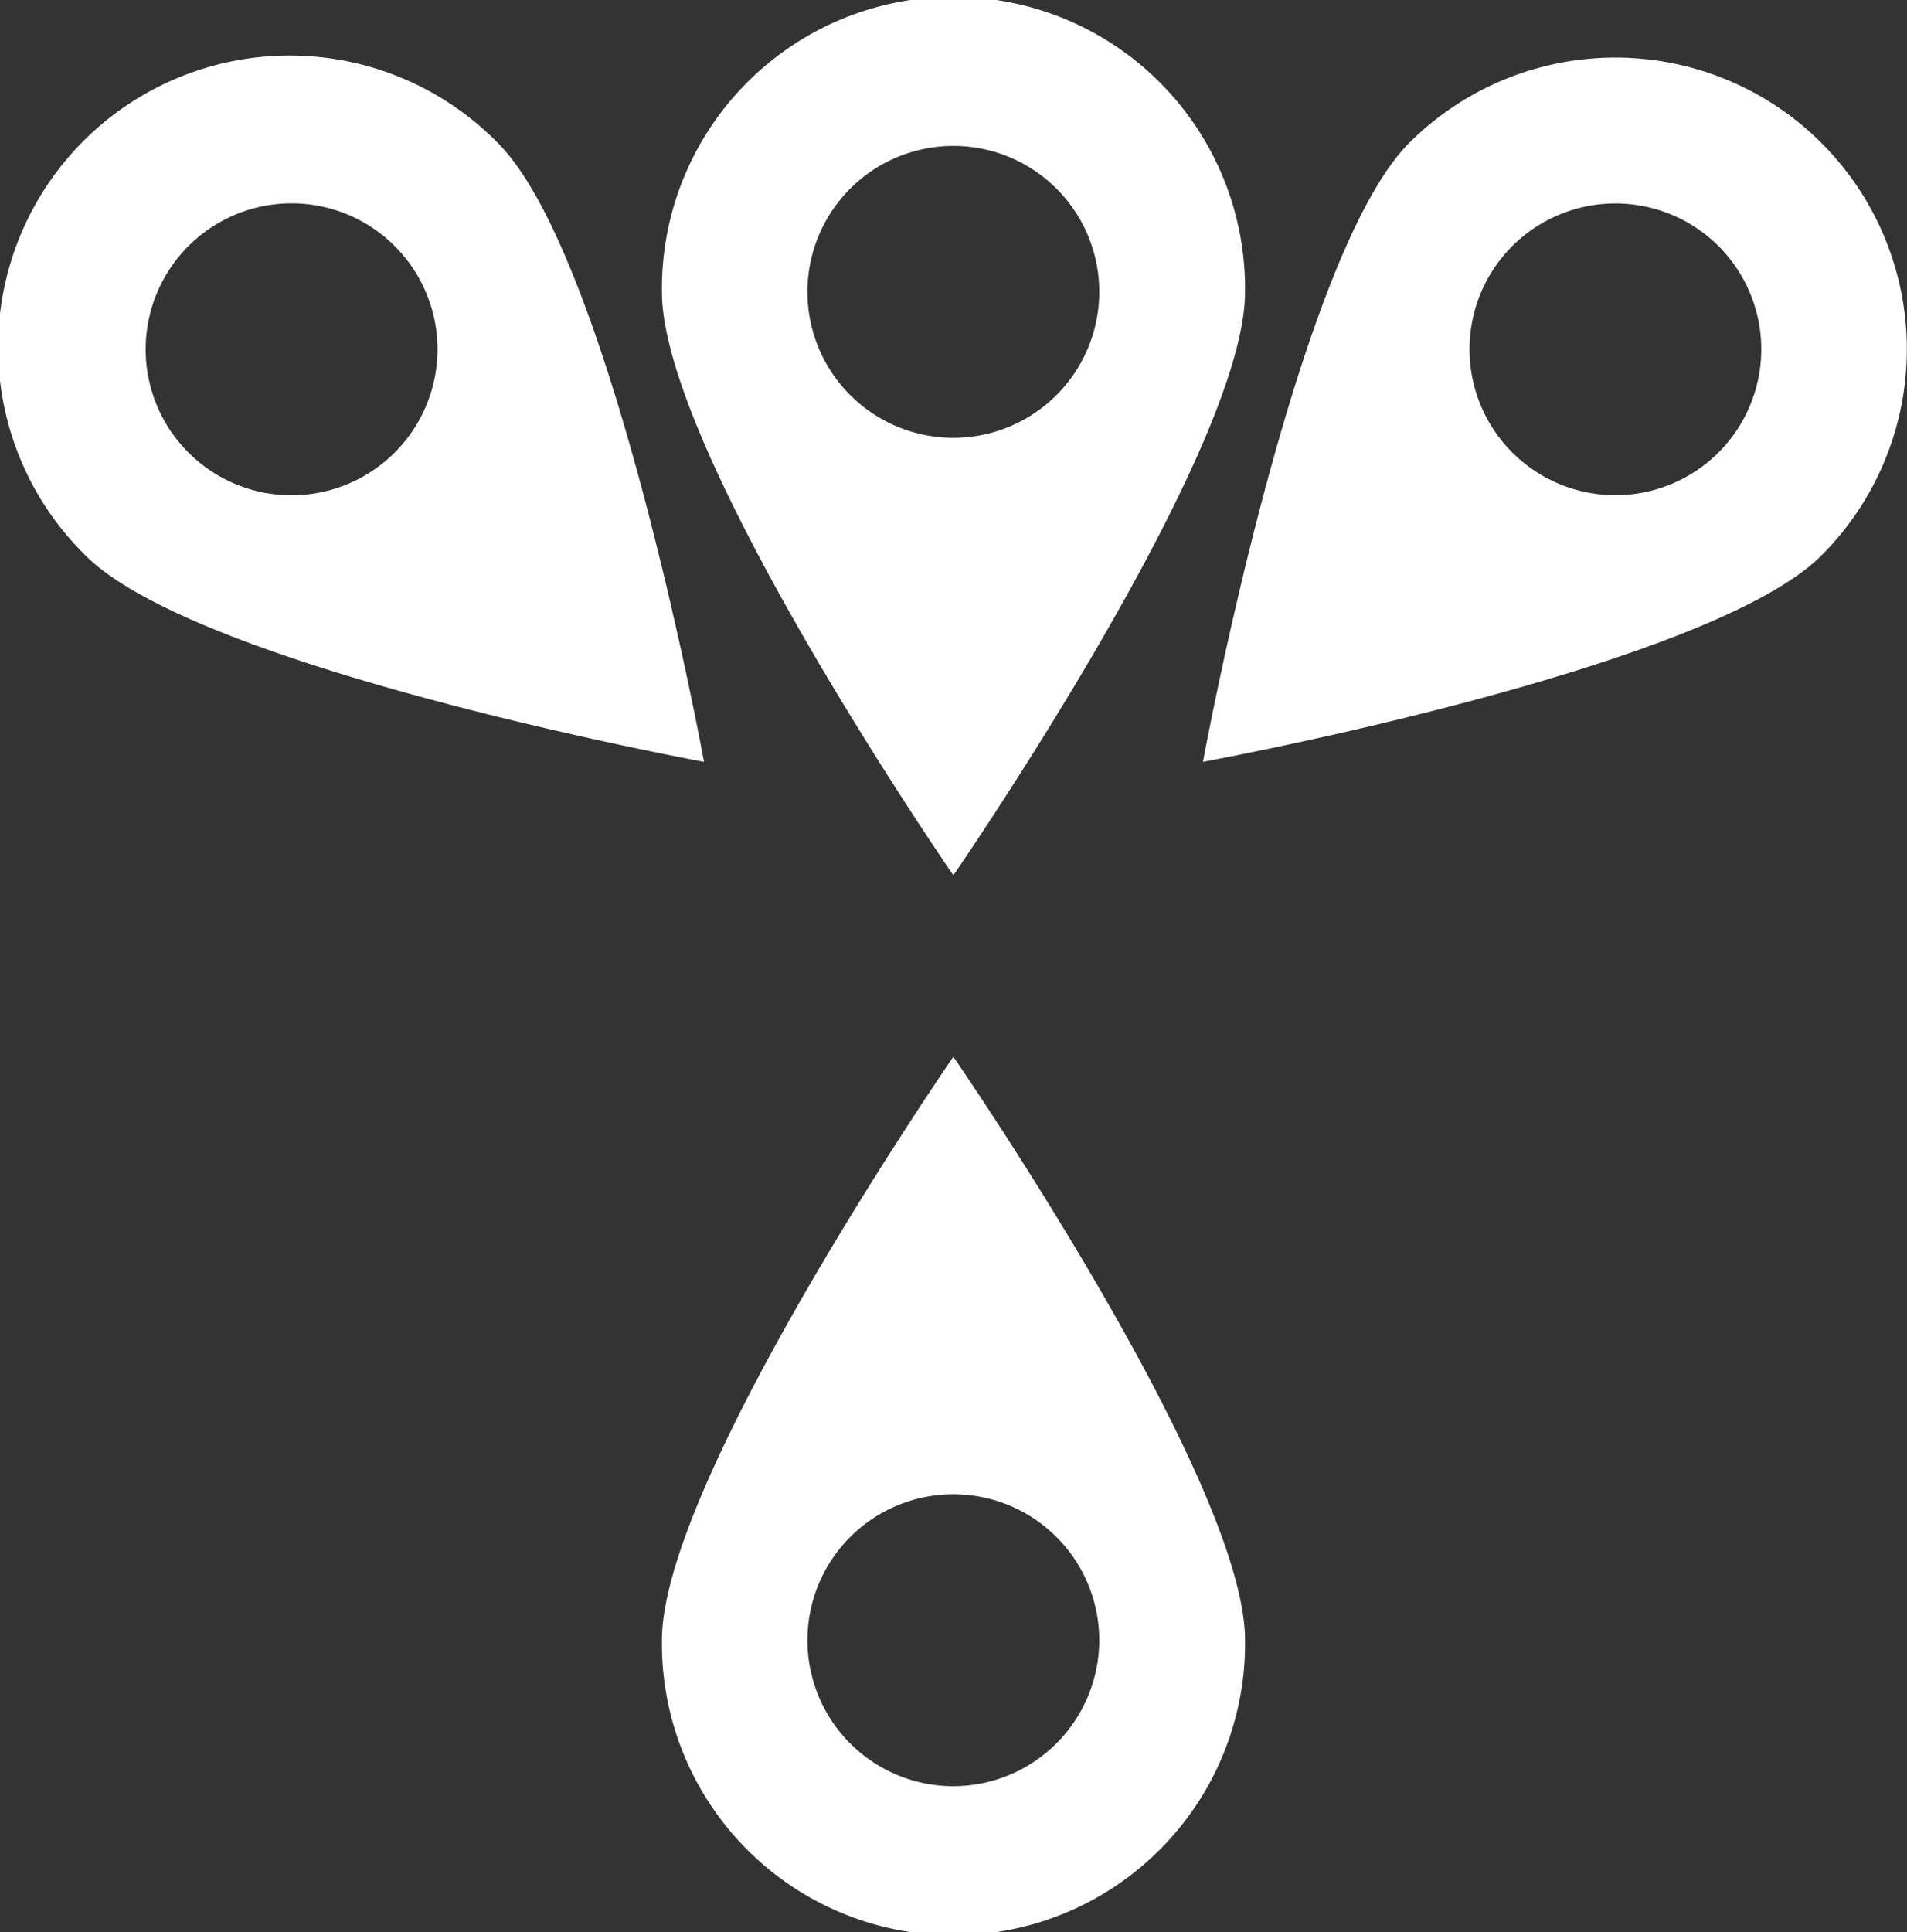 <svg id="Capa_1" data-name="Capa 1" xmlns="http://www.w3.org/2000/svg" viewBox="0 0 488.68 494.96"><rect x="0" y="0" width="488.68" height="494.96" fill="#333333" stroke="none"/><path d="M319.05,74.77a74.72,74.72,0,1,0-149.43,0c0,41.22,74.68,149.46,74.68,149.46S319.05,116,319.05,74.77Zm-37.36,0A37.39,37.39,0,1,1,244.3,37.38,37.38,37.38,0,0,1,281.69,74.77Z" style="fill:#fff"/><path d="M127.58,36.63A74.72,74.72,0,1,0,21.91,142.29c29.15,29.16,158.5,52.88,158.5,52.88S156.73,65.78,127.58,36.63ZM101.16,63.05a37.39,37.39,0,1,1-52.88,0A37.38,37.38,0,0,1,101.16,63.05Z" style="fill:#fff"/><path d="M308.27,195.17s129.35-23.72,158.49-52.88A74.71,74.71,0,1,0,361.1,36.63C332,65.78,308.27,195.17,308.27,195.17ZM440.39,63.05a37.38,37.38,0,1,1-52.87,0A37.44,37.44,0,0,1,440.39,63.05Z" style="fill:#fff"/><path d="M244.3,270.72S169.62,379,169.62,420.19a74.72,74.72,0,1,0,149.43,0C319.05,379,244.3,270.72,244.3,270.72Zm0,186.86a37.39,37.39,0,1,1,37.39-37.39A37.44,37.44,0,0,1,244.3,457.58Z" style="fill:#fff"/></svg>